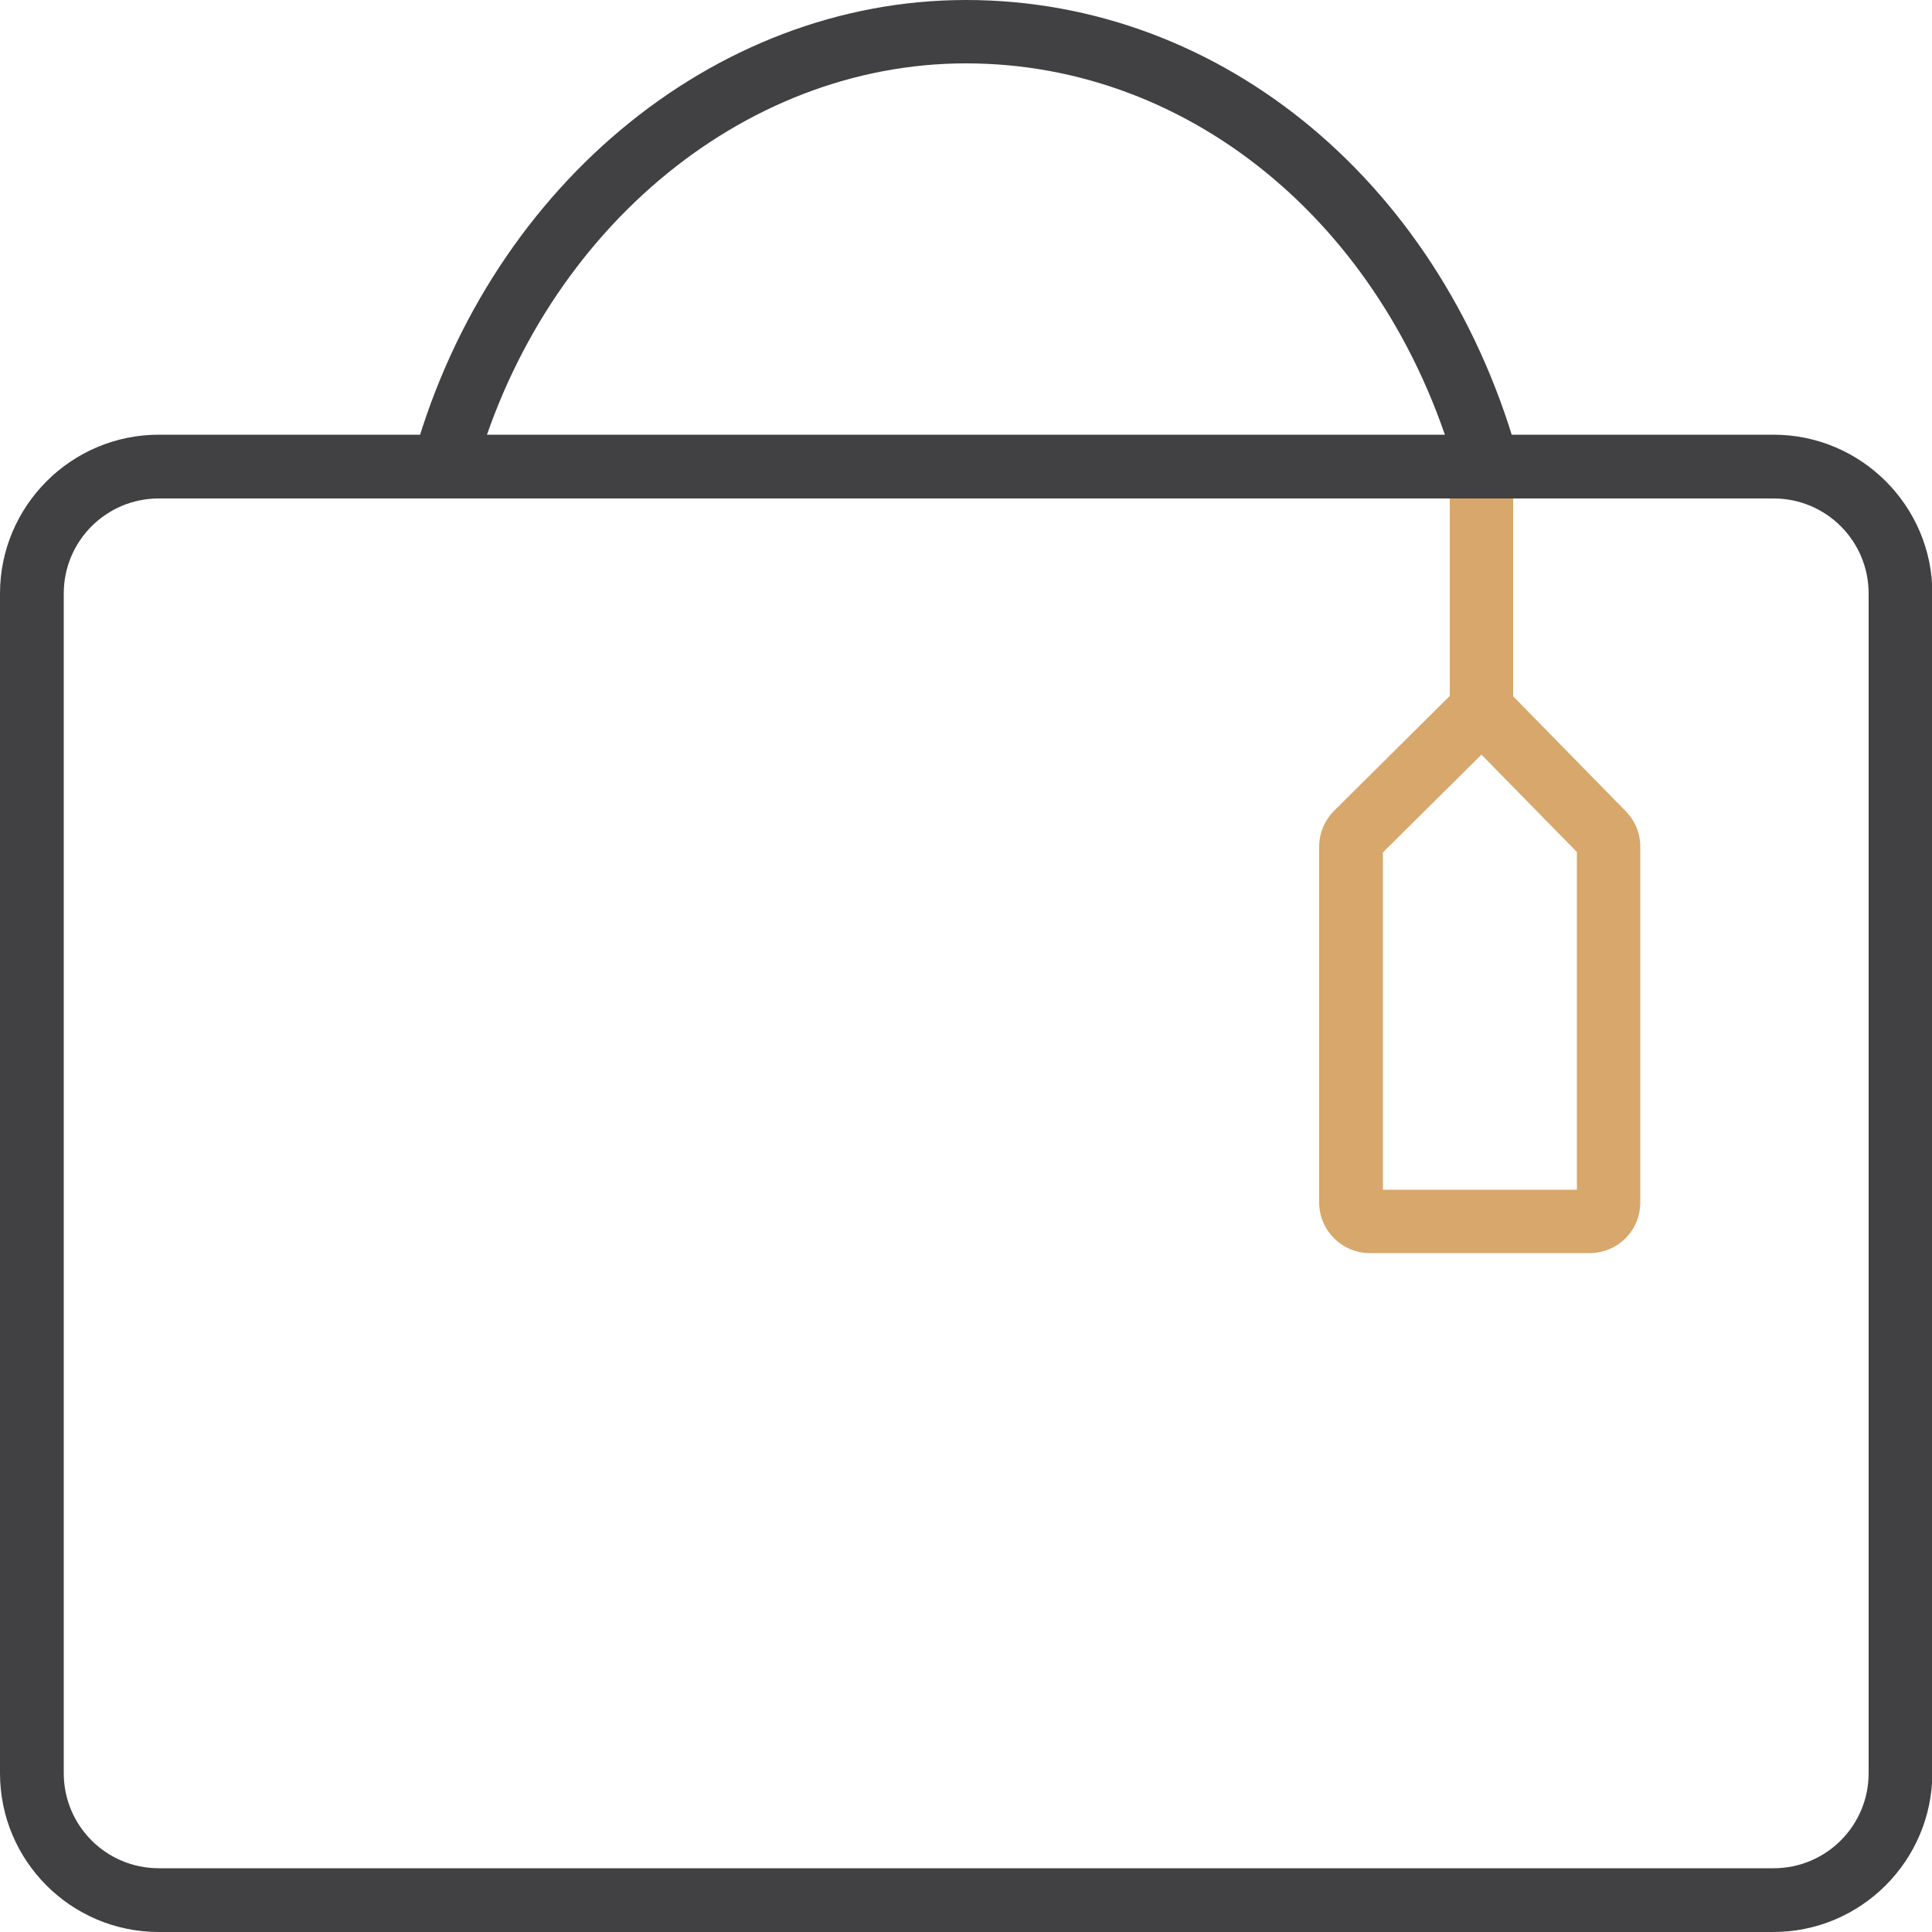 <?xml version="1.0" encoding="utf-8"?>
<!-- Generator: Adobe Illustrator 26.0.1, SVG Export Plug-In . SVG Version: 6.00 Build 0)  -->
<svg version="1.1" id="Layer_1" xmlns="http://www.w3.org/2000/svg" xmlns:xlink="http://www.w3.org/1999/xlink" x="0px" y="0px"
	 viewBox="0 0 50 50" style="enable-background:new 0 0 50 50;" xml:space="preserve">
<style type="text/css">
	.st0{fill:#414042;}
	.st1{fill:none;stroke:#000000;stroke-miterlimit:10;}
	.st2{fill:#666666;}
	.st3{fill:url(#SVGID_1_);}
	.st4{fill:url(#SVGID_00000073691208672837382100000011712557775570264761_);}
	.st5{fill:url(#SVGID_00000013909904336832074470000004787283146780478125_);}
	.st6{fill:none;stroke:#414042;stroke-miterlimit:10;}
	.st7{fill:none;stroke:#D7A76B;stroke-miterlimit:10;}
	.st8{fill:url(#SVGID_00000111175308239128055130000014789155611184096446_);}
	.st9{fill:url(#SVGID_00000018206196282275594290000016149299398601203630_);}
	.st10{fill:url(#SVGID_00000164472140664481523620000015413768019515485624_);}
	.st11{fill:url(#SVGID_00000049902029663197321970000000571555828678156449_);}
	.st12{fill:url(#SVGID_00000093875014345294128100000000543815620935067825_);}
	.st13{fill:#D7A76B;}
	.st14{fill:#FDFBF8;}
	.st15{fill:url(#SVGID_00000114774273426626651750000004577097041996472712_);}
	.st16{fill:url(#SVGID_00000135673408417216142570000007782494286076571583_);}
	.st17{fill:url(#SVGID_00000171717530956765442420000014321275198865017505_);}
	.st18{fill:none;}
	.st19{fill:url(#SVGID_00000047056046176539233460000014125087413204999060_);}
	.st20{fill:url(#SVGID_00000018201928136882275820000006596943752175095968_);}
	.st21{fill:url(#SVGID_00000093156002753564012050000001088031697794689967_);}
	.st22{fill:url(#SVGID_00000145038078841853556970000007468727463961173132_);}
	.st23{fill:url(#SVGID_00000127043377005467553920000014017022580358885514_);}
	.st24{fill:url(#SVGID_00000142869878423977386240000000909786507396861862_);}
	.st25{fill:url(#SVGID_00000163063643983849336650000010018778853220537501_);}
	.st26{fill:url(#SVGID_00000053524965155015628850000018306929014091924112_);}
	.st27{fill:url(#SVGID_00000039846992235114407570000005583336797534941340_);}
	.st28{fill:url(#SVGID_00000093870882926148508170000011231155769216004266_);}
	.st29{fill:url(#SVGID_00000100357284768139004250000007620718611168218772_);}
	.st30{fill:none;stroke:#414042;stroke-linejoin:round;stroke-miterlimit:10;}
	.st31{fill:#FFFFFF;}
	.st32{fill:#FFFDFD;}
	.st33{fill:#FFFFFF;stroke:#414042;stroke-miterlimit:10;}
	.st34{fill:#FFFDFD;stroke:#414042;stroke-miterlimit:10;}
</style>
<g>
	<path class="st13" d="M41.14,32.43h-5.69c-0.72,0-1.31-0.59-1.31-1.31v-9.21c0-0.35,0.14-0.68,0.39-0.93l2.99-2.97v-5.14h1.64v5.15
		L42.08,21c0.24,0.25,0.37,0.57,0.37,0.91v9.21C42.45,31.85,41.86,32.43,41.14,32.43z M35.79,30.79h5.02v-8.74l-2.47-2.52
		l-2.55,2.53V30.79z M35.69,22.15L35.69,22.15C35.69,22.15,35.69,22.15,35.69,22.15z M37.63,17.92
		C37.63,17.92,37.63,17.92,37.63,17.92L37.63,17.92z"/>
	<path class="st0" d="M12.23,12.47l-1.59-0.42C12.52,4.96,18.42,0,25,0c6.66,0,12.42,4.82,14.34,12l-1.59,0.42
		C36.03,5.97,30.9,1.64,25,1.64C19.17,1.64,13.91,6.09,12.23,12.47z"/>
	<path class="st0" d="M45.89,50H4.11C1.84,50,0,48.16,0,45.89V15.36c0-2.26,1.84-4.11,4.11-4.11h41.79c2.26,0,4.11,1.84,4.11,4.11
		v30.53C50,48.16,48.16,50,45.89,50z M4.11,12.9c-1.36,0-2.46,1.1-2.46,2.46v30.53c0,1.36,1.1,2.46,2.46,2.46h41.79
		c1.36,0,2.46-1.1,2.46-2.46V15.36c0-1.36-1.1-2.46-2.46-2.46H4.11z"/>
</g>
</svg>
